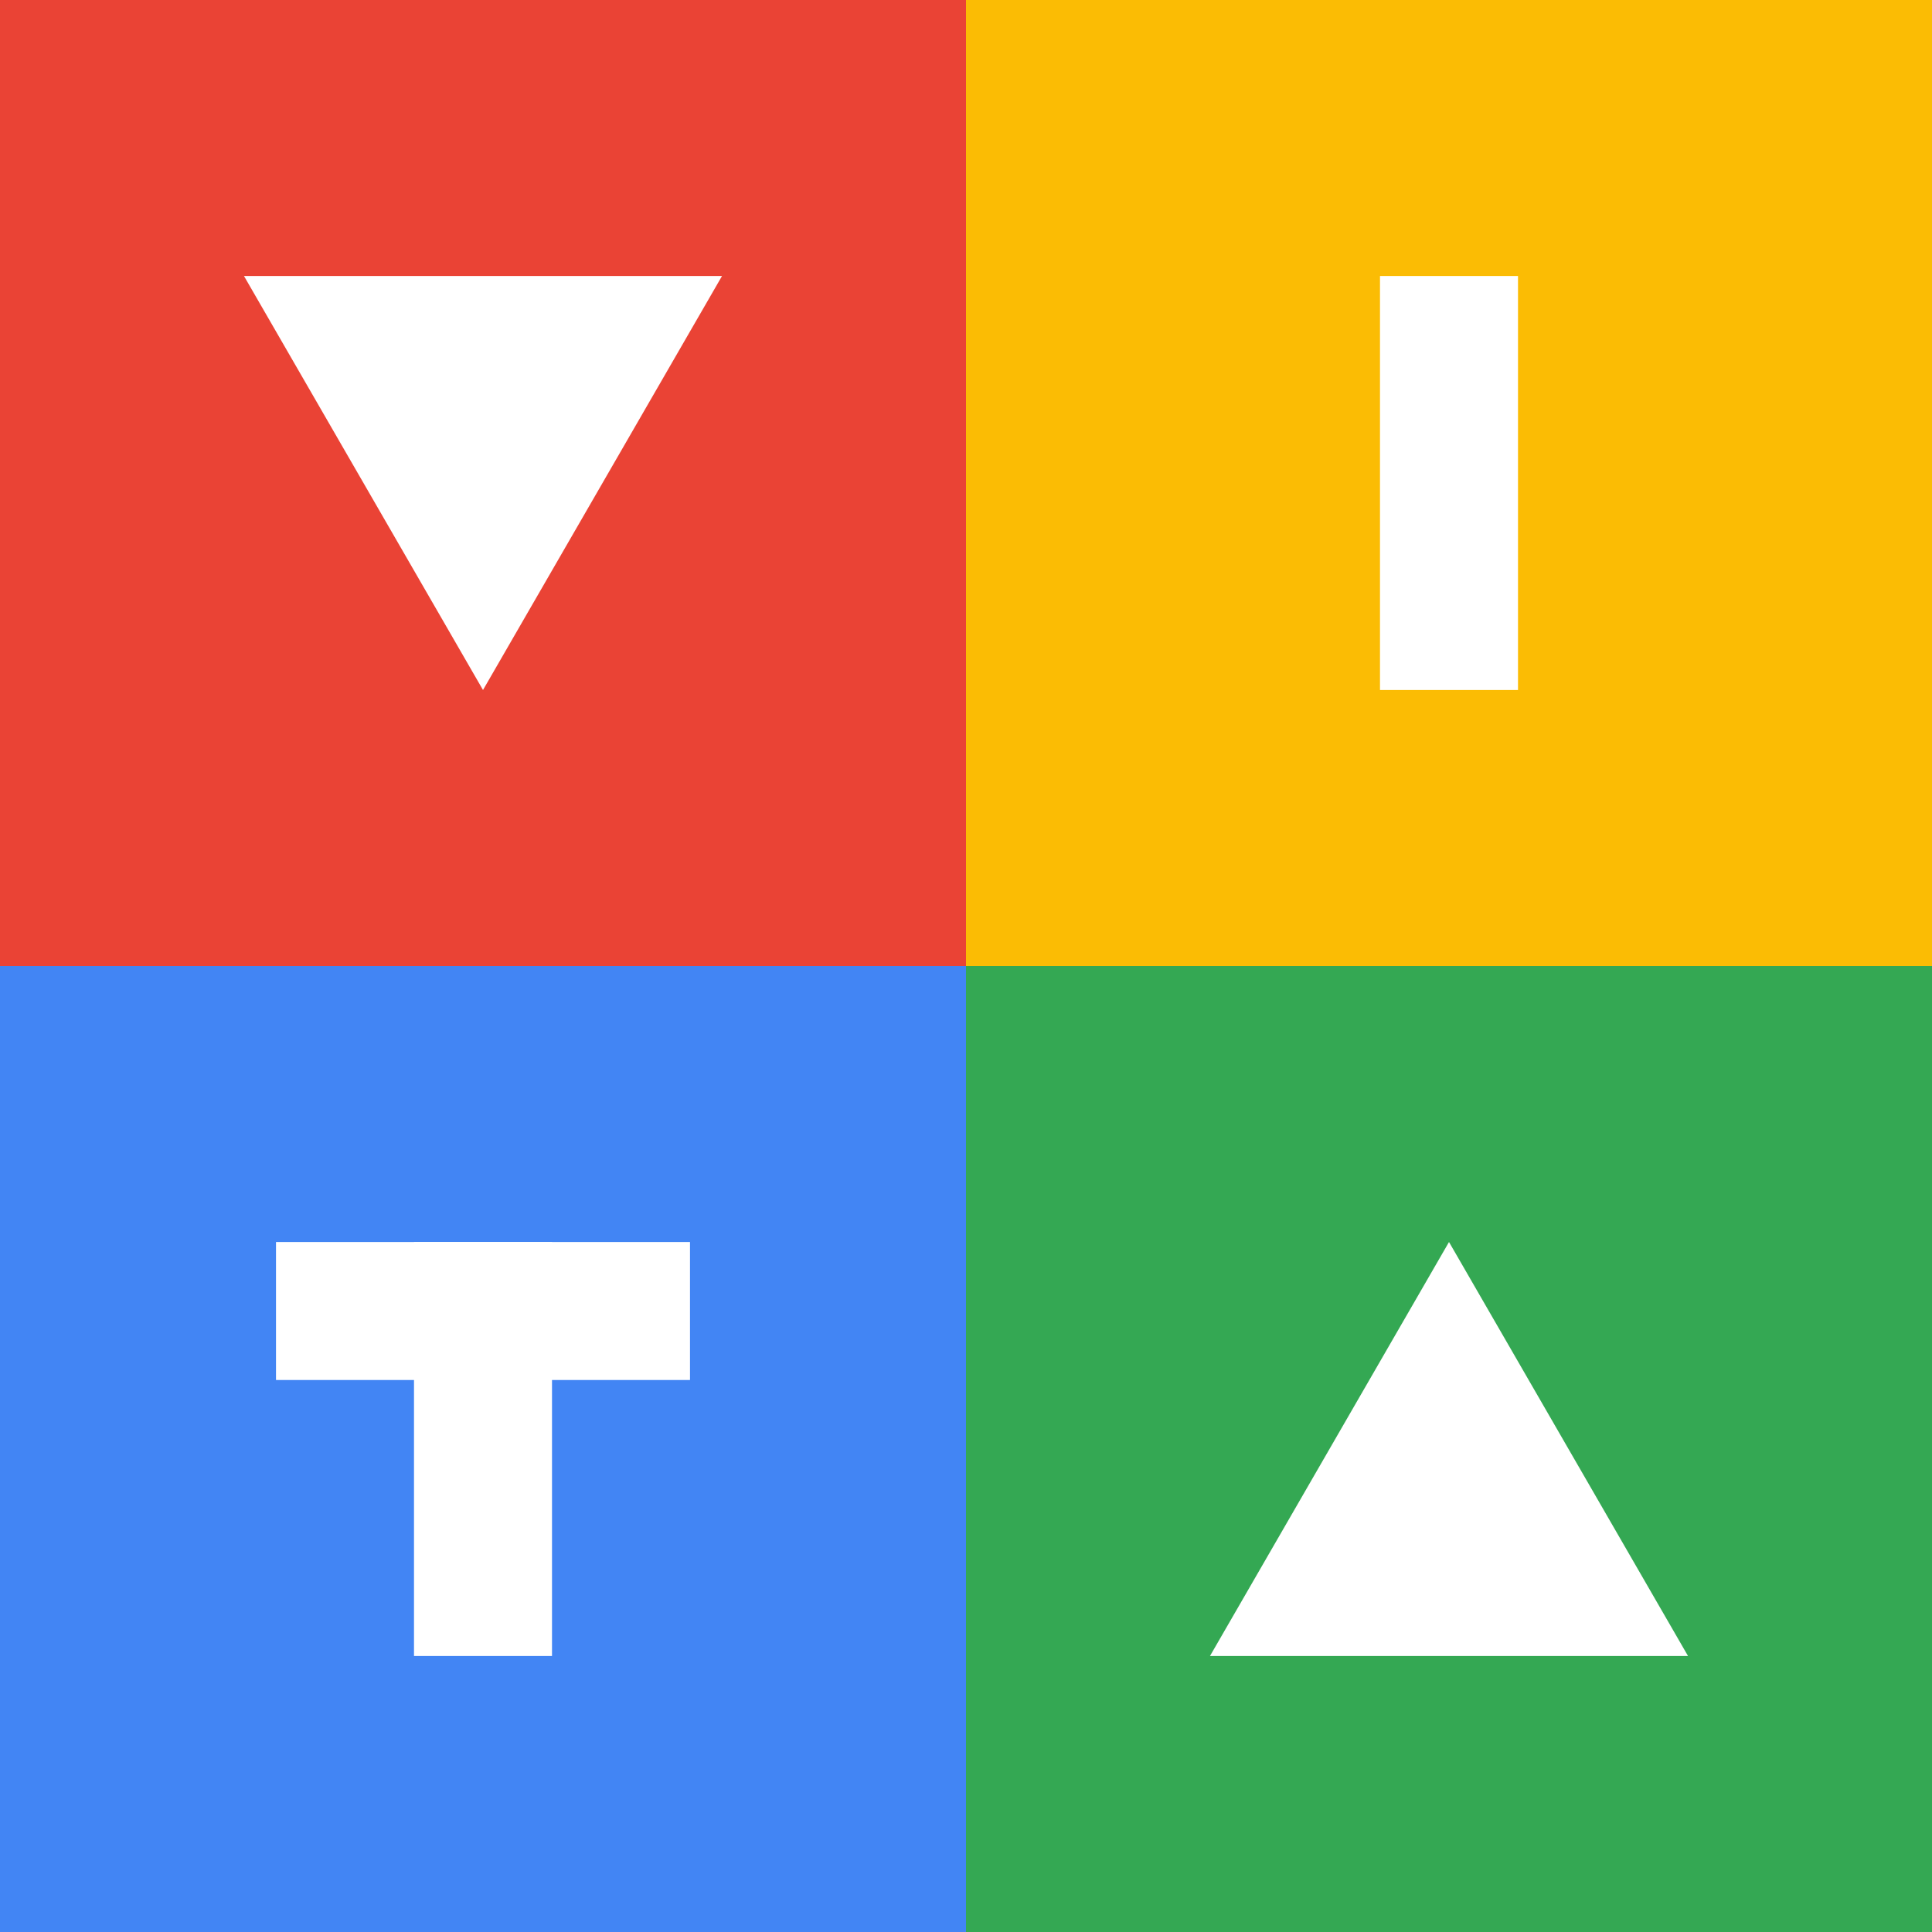 <svg width="28" height="28" viewBox="0 0 28 28" fill="none" xmlns="http://www.w3.org/2000/svg">
<rect x="0" y="0" width="28" height="28" fill="#333333" stroke="none"/>
<g id="Group 213">
<rect id="Rectangle 1" width="14" height="14" fill="#EA4335"/>
<rect id="Rectangle 3" y="14" width="14" height="14" fill="#4285F4"/>
<rect id="Rectangle 2" x="14" width="14" height="14" fill="#FBBC04"/>
<rect id="Rectangle 4" x="14" y="14" width="14" height="14" fill="#34A853"/>
<path id="Polygon 1" d="M7 10L3.536 4L10.464 4L7 10Z" fill="white"/>
<path id="Polygon 2" d="M21 18L24.464 24H17.536L21 18Z" fill="white"/>
<rect id="Rectangle 5" x="20" y="4" width="2" height="6" fill="white"/>
<rect id="Rectangle 6" x="6" y="18" width="2" height="6" fill="white"/>
<rect id="Rectangle 7" x="4" y="20" width="2" height="6" transform="rotate(-90 4 20)" fill="white"/>
</g>
</svg>
